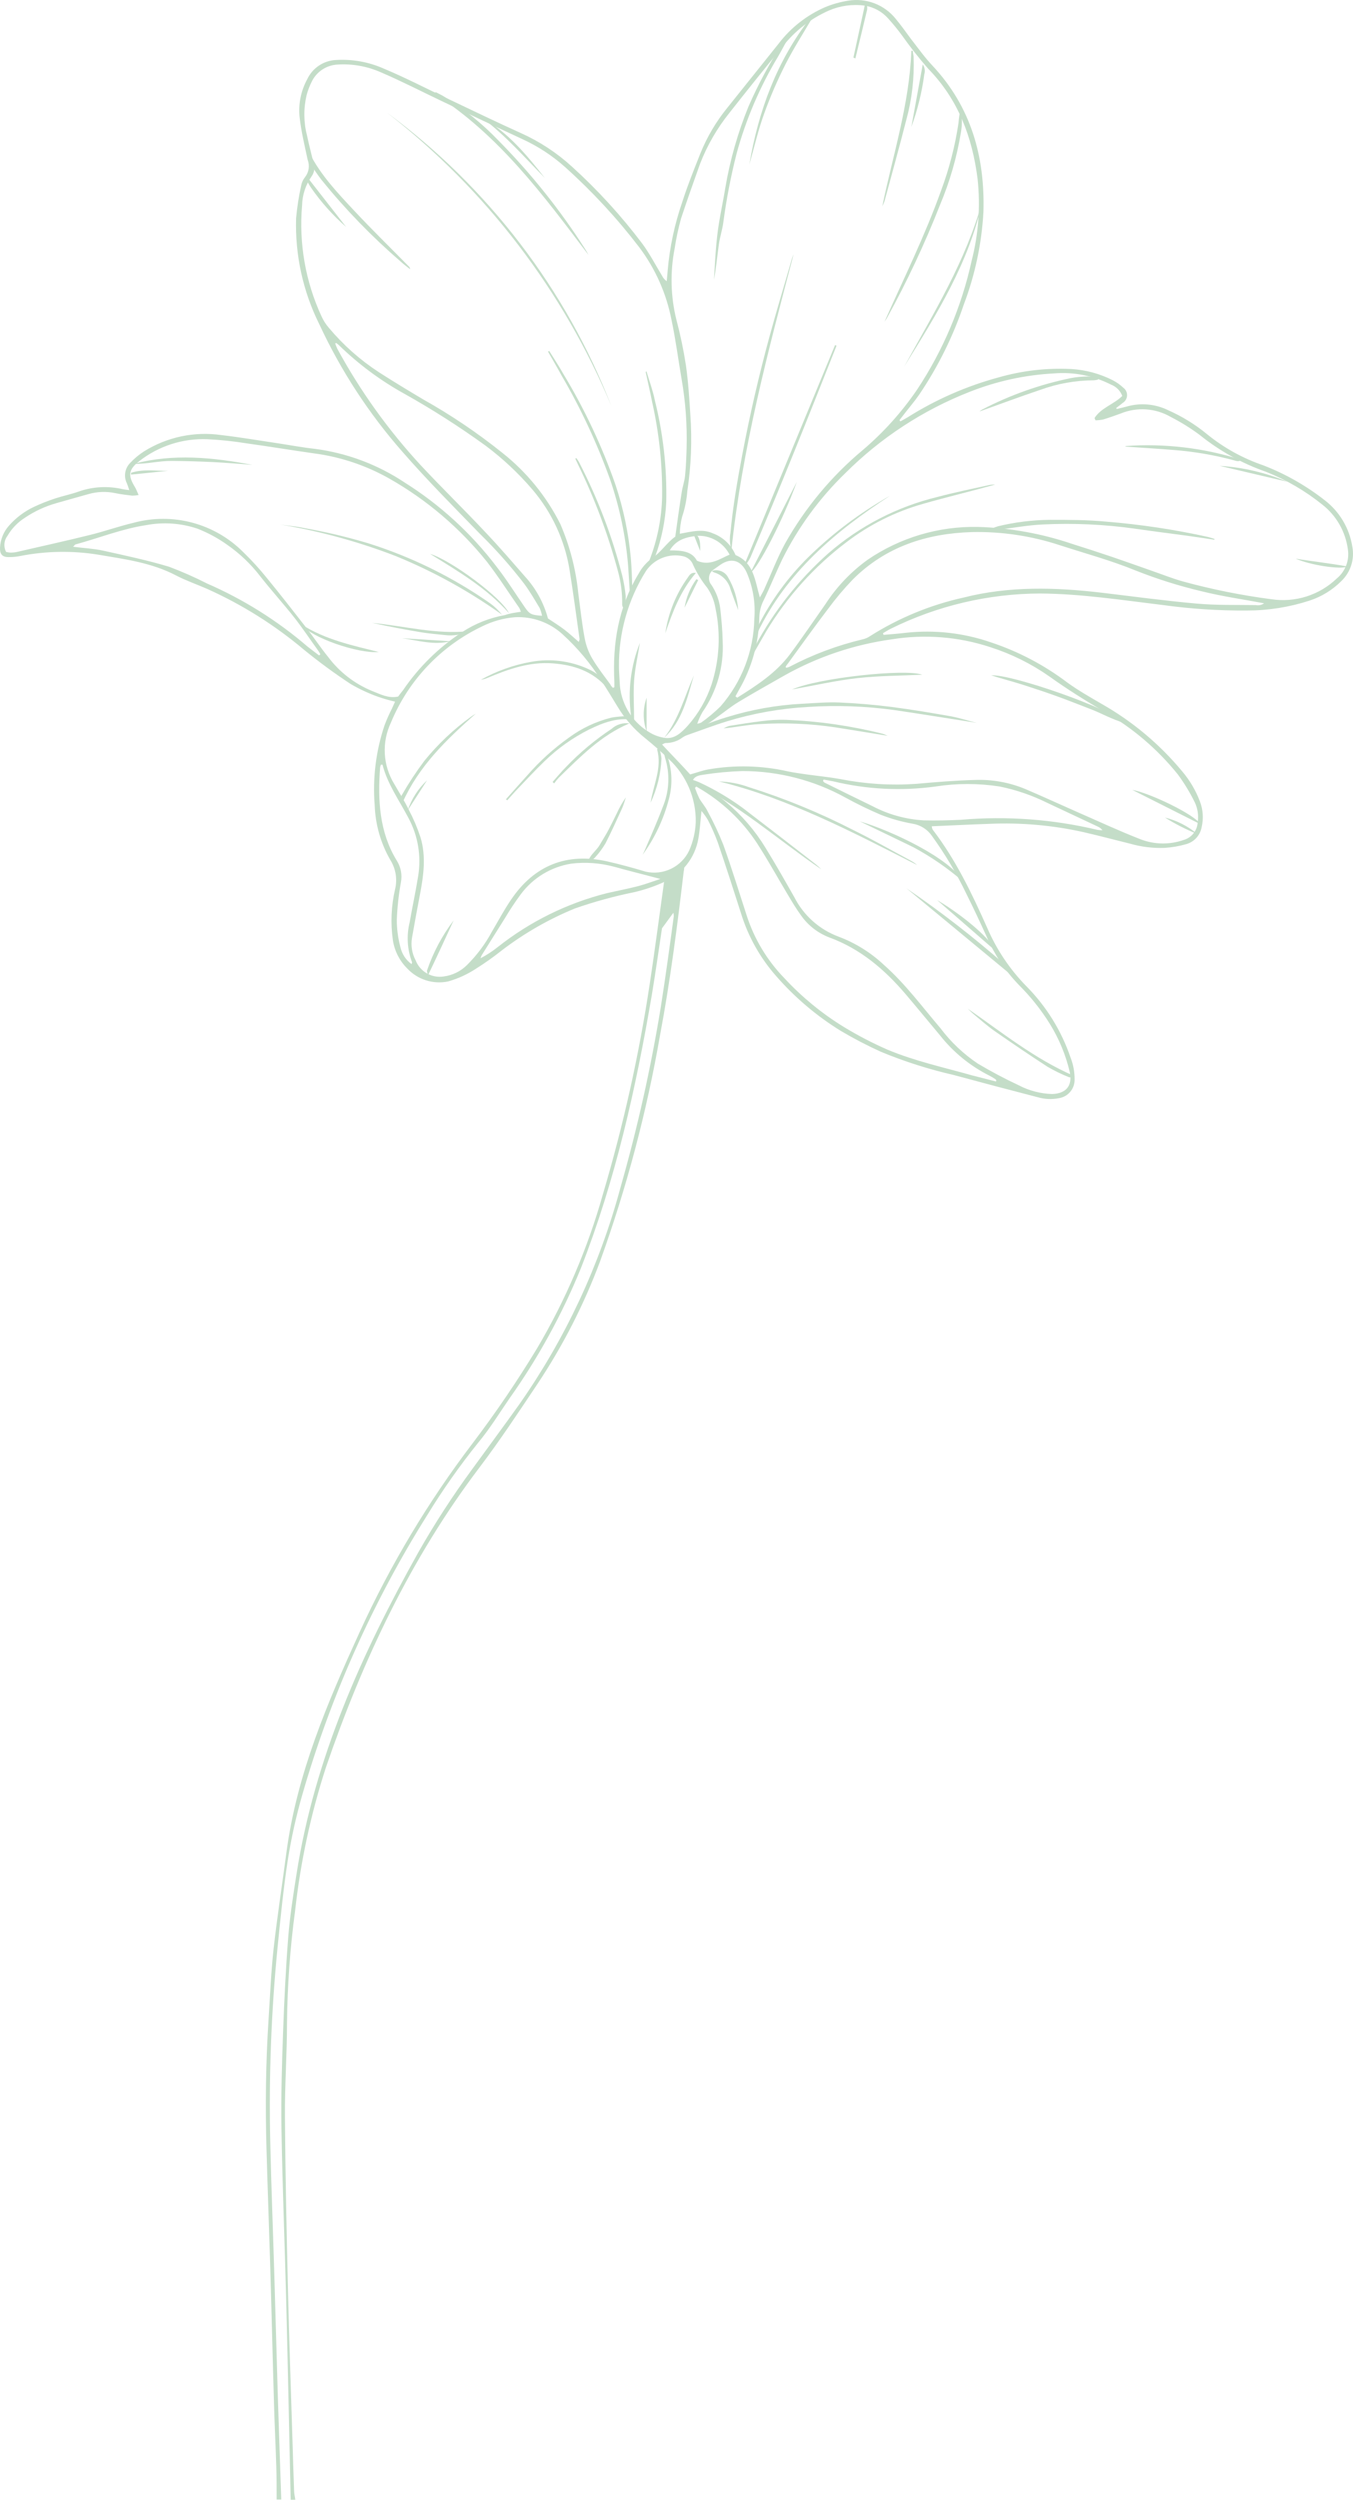 <?xml version="1.0" encoding="UTF-8"?> <svg xmlns="http://www.w3.org/2000/svg" width="452" height="835" viewBox="0 0 452 835" fill="none"> <path d="M326.301 241.414C316.615 239.929 307.596 238.422 298.535 237.109C289.071 235.826 279.502 235.487 269.971 236.097C260.801 236.599 251.724 238.203 242.937 240.876C238.18 242.34 233.552 244.126 228.838 245.762C228.3 245.956 227.762 246.106 226.879 246.365C227.034 245.884 227.315 245.454 227.694 245.121C228.073 244.787 228.535 244.563 229.032 244.471C233.595 242.749 238.137 240.919 242.807 239.52C250.928 237 259.329 235.497 267.819 235.043C272.124 234.827 276.235 234.44 280.411 234.612C286.251 234.871 292.063 235.366 297.846 236.097C304.54 236.958 311.213 238.099 317.885 239.262C320.511 239.778 323.137 240.618 326.301 241.414Z" fill="#C4DDC8"></path> <path d="M265.129 84.93C256.519 117.475 247.909 149.956 244.358 183.62C243.794 181.809 243.676 179.89 244.013 178.024C244.831 169.306 246.295 160.696 247.931 152.086C250.456 138.698 253.513 125.432 257.1 112.287C259.446 103.678 262.072 95.068 264.569 86.35C264.72 85.877 264.957 85.403 265.129 84.93Z" fill="#C4DDC8"></path> <path d="M204.3 135.77C188.191 97.083 162.314 63.24 129.201 37.554C163.035 62.515 189.08 96.577 204.3 135.77Z" fill="#C4DDC8"></path> <path d="M250.6 219.415C251.159 218.188 251.676 216.918 252.3 215.734C258.571 204.024 266.872 193.522 276.817 184.717C287.288 175.637 299.785 169.2 313.258 165.947C318.962 164.441 324.773 163.257 330.477 161.987C331.129 161.857 331.794 161.807 332.458 161.836C324.752 163.989 316.465 165.947 308.286 168.294C299.072 170.902 290.433 175.225 282.822 181.036C272.088 189.144 263 199.226 256.045 210.74L250.944 219.608L250.6 219.415Z" fill="#C4DDC8"></path> <path d="M262.869 13.553C261.879 15.34 260.953 17.148 259.92 18.913C253.852 28.989 249.202 39.854 246.101 51.2C244.158 58.834 242.663 66.574 241.624 74.382C241.301 76.793 240.505 79.139 240.16 81.571C239.601 85.51 239.256 89.492 238.524 93.453C238.718 90.203 238.869 86.996 239.127 83.745C239.385 80.495 239.665 77.761 240.139 74.812C240.784 70.787 241.645 66.827 242.291 62.823C243.866 53.506 246.457 44.39 250.019 35.638C253.278 28.156 257.152 20.956 261.599 14.113C261.831 13.776 262.083 13.453 262.352 13.145L262.869 13.553Z" fill="#C4DDC8"></path> <path d="M405.684 180.261C403.08 179.874 400.475 179.465 397.849 179.099C391.65 178.238 385.451 177.485 379.252 176.581C369.032 175.129 358.696 174.653 348.386 175.16C343.521 175.375 338.7 176.279 333.835 176.861L331.424 177.205L331.231 176.581C331.929 176.259 332.648 175.986 333.383 175.763C339.066 174.39 344.886 173.668 350.732 173.61C356.996 173.61 363.302 173.61 369.523 174.213C380.978 175.135 392.356 176.846 403.575 179.336C404.285 179.508 404.996 179.766 405.727 179.982L405.684 180.261Z" fill="#C4DDC8"></path> <path d="M295.5 107.422C301.957 92.914 309.017 78.665 314.377 63.684C317.102 56.374 319.057 48.799 320.21 41.083C320.334 39.491 320.564 37.909 320.899 36.348C321.44 38.964 321.476 41.66 321.006 44.29C319.639 52.587 317.298 60.693 314.032 68.441C308.956 81.38 303.046 93.977 296.339 106.152C296.059 106.669 295.758 107.013 295.5 107.422Z" fill="#C4DDC8"></path> <path d="M183.486 117.217C185.1 119.821 186.779 122.361 188.286 125.03C195.341 136.722 201.163 149.115 205.656 162.01C208.269 169.89 209.973 178.043 210.736 186.311C210.994 189.389 211.123 192.467 211.188 195.545C211.156 196.404 210.887 197.238 210.413 197.956C210.219 194.921 210.047 191.886 209.832 188.872C209.015 179.052 206.983 169.371 203.784 160.051C199.453 148.014 194.027 136.399 187.576 125.353C186.133 122.684 184.584 120.08 183.077 117.432L183.486 117.217Z" fill="#C4DDC8"></path> <path d="M196.594 85.145C181.527 65.213 166.718 45.109 145.129 31.333L145.538 30.773C146.334 31.182 147.152 31.548 147.927 32C154.691 36.109 160.892 41.08 166.374 46.788C177.394 57.908 187.193 70.175 195.604 83.379C195.948 83.918 196.25 84.499 196.594 85.145Z" fill="#C4DDC8"></path> <path d="M169.021 266.941C171.41 264.272 173.757 261.582 176.167 258.934C180.297 254.197 184.972 249.963 190.094 246.321C194.328 243.201 199.132 240.942 204.235 239.67C205.496 239.45 206.768 239.306 208.045 239.239C208.863 239.239 209.703 239.239 210.822 239.089C209.676 230.841 210.692 222.438 213.771 214.701C213.104 218.898 212.135 223.096 211.834 227.336C211.532 231.576 211.834 235.946 211.834 240.466C206.366 239.454 201.502 241.349 196.766 243.652C191.297 246.402 186.281 249.973 181.893 254.242C178.793 257.212 175.888 260.398 172.896 263.497C171.712 264.724 170.593 266.037 169.452 267.286L169.021 266.941Z" fill="#C4DDC8"></path> <path d="M215.988 124.061C216.935 127.311 218.14 130.518 218.786 133.79C221.55 144.864 222.824 156.258 222.574 167.669C222.287 173.848 221.053 179.946 218.915 185.75C218.528 186.805 218.248 188.075 216.763 188.613C216.738 188.171 216.782 187.728 216.892 187.3C219.584 180.435 221.041 173.148 221.197 165.775C221.308 155.141 220.181 144.529 217.839 134.156C217.193 130.819 216.397 127.504 215.687 124.19L215.988 124.061Z" fill="#C4DDC8"></path> <path d="M248.834 188.226L278.969 115.258L279.464 115.452C270.101 139.129 260.651 162.806 250.707 186.138C250.291 186.952 249.809 187.729 249.265 188.463L248.834 188.226Z" fill="#C4DDC8"></path> <path d="M93.492 175.161C96.247 175.57 99.045 175.785 101.778 176.388C109.047 177.683 116.234 179.401 123.303 181.532C137.71 186.099 151.339 192.827 163.726 201.486C165.217 202.573 166.556 203.855 167.708 205.296C156.702 197.433 144.819 190.874 132.3 185.751C119.762 180.897 106.757 177.348 93.492 175.161Z" fill="#C4DDC8"></path> <path d="M102.618 50.706C103.005 50.921 103.328 50.986 103.414 51.158C107.203 58.606 112.928 64.589 118.482 70.53C124.035 76.471 130.492 82.799 136.519 88.934C136.666 89.056 136.785 89.207 136.871 89.377C136.956 89.547 137.005 89.734 137.014 89.924C135.981 89.084 134.862 88.288 133.915 87.406C124.279 79.101 115.404 69.953 107.396 60.069C106.046 58.299 104.788 56.46 103.63 54.559C102.844 53.436 102.485 52.07 102.618 50.706Z" fill="#C4DDC8"></path> <path d="M240.182 260.979C243.599 261.081 246.978 261.727 250.191 262.895C262.22 266.685 273.907 271.488 285.125 277.252C291.583 280.416 297.868 284.011 304.218 287.412C304.994 287.815 305.718 288.314 306.37 288.897C284.802 277.876 263.385 266.662 240.182 260.979Z" fill="#C4DDC8"></path> <path d="M294.747 68.893C298.32 51.673 303.808 34.776 304.454 16.976H304.949C304.949 17.643 305.164 18.31 305.208 18.977C305.472 26.047 304.66 33.117 302.797 39.942C300.472 49.069 297.932 58.152 295.478 67.257C295.264 67.815 295.019 68.361 294.747 68.893Z" fill="#C4DDC8"></path> <path d="M297.308 165.582C279.012 177.464 262.697 191.218 252.989 211.451L252.472 211.214C252.722 210.423 253.016 209.647 253.355 208.89C257.652 200.449 263.277 192.753 270.015 186.095C277.45 178.829 285.715 172.464 294.639 167.132C295.5 166.594 296.34 166.099 297.308 165.582Z" fill="#C4DDC8"></path> <path d="M274.384 290.339C259.877 280.438 246.725 268.642 230.775 260.937L231.055 260.355C231.899 260.595 232.726 260.89 233.531 261.238C238.675 263.618 243.571 266.502 248.146 269.848C256.325 276.104 264.483 282.397 272.619 288.725C273.237 289.23 273.826 289.769 274.384 290.339Z" fill="#C4DDC8"></path> <path d="M296.533 245.739C290.442 244.749 284.716 243.802 278.969 242.898C270.548 241.665 262.021 241.312 253.527 241.843C249.631 242.037 245.757 242.898 241.753 243.264C242.332 242.913 242.954 242.638 243.604 242.446C247.242 241.865 250.858 241.262 254.517 240.832C257.156 240.474 259.819 240.33 262.481 240.401C273.456 240.831 284.356 242.404 295.005 245.094C295.527 245.278 296.037 245.494 296.533 245.739Z" fill="#C4DDC8"></path> <path d="M302.797 296.646C314.308 304.494 325.328 313.041 335.794 322.238C337.817 324.003 337.774 324.068 338.312 326.027L302.797 296.646Z" fill="#C4DDC8"></path> <path d="M375.679 241.456C371.374 240.229 368.016 238.228 364.4 236.85C360.784 235.473 356.888 233.901 353.121 232.545C349.354 231.189 345.674 229.962 341.907 228.757C338.14 227.551 334.395 226.604 331.145 225.55C337.645 225.055 370.965 236.549 375.679 241.456Z" fill="#C4DDC8"></path> <path d="M328.174 67.086C323.869 87.534 312.913 104.948 302.086 122.404C311.923 104.517 322.75 87.082 328.174 67.086Z" fill="#C4DDC8"></path> <path d="M250.32 55.01C253.376 37.037 259.489 20.355 270.789 5.869L271.285 6.106C268.271 11.25 265.042 16.265 262.352 21.582C259.676 26.865 257.325 32.306 255.313 37.876C253.29 43.408 251.955 49.241 250.32 55.01Z" fill="#C4DDC8"></path> <path d="M192.569 153.012C192.849 153.464 193.193 153.894 193.452 154.389C199.692 166.441 204.538 179.166 207.895 192.316C208.437 194.567 208.818 196.855 209.035 199.16C209.039 200.39 208.917 201.616 208.669 202.82H208.088C207.973 202.566 207.893 202.298 207.852 202.023C207.925 198.237 207.454 194.461 206.452 190.809C203.138 178.452 198.64 166.443 193.021 154.949C192.763 154.346 192.461 153.765 192.182 153.162L192.569 153.012Z" fill="#C4DDC8"></path> <path d="M366.832 126.773C366.382 126.896 365.92 126.975 365.455 127.01C359.346 127.029 353.287 128.107 347.546 130.196C340.723 132.477 333.964 135.017 327.227 137.428C327.494 137.177 327.79 136.961 328.11 136.782C337.418 131.948 347.348 128.421 357.62 126.3C359.564 125.929 361.538 125.742 363.518 125.74C364.648 125.786 365.773 125.938 366.875 126.192L366.832 126.773Z" fill="#C4DDC8"></path> <path d="M323.288 336.854C334.761 344.839 345.652 353.6 358.567 359.239V359.777C358.105 359.864 357.63 359.864 357.168 359.777C354.687 358.798 352.283 357.633 349.979 356.29C343.995 352.416 338.097 348.391 332.242 344.323C329.81 342.622 327.593 340.62 325.29 338.726C324.536 338.123 323.934 337.456 323.288 336.854Z" fill="#C4DDC8"></path> <path d="M203.59 230.414C203.276 230.171 202.981 229.905 202.707 229.617C197.95 224.15 191.687 222.083 184.691 221.545C176.878 220.943 169.818 223.483 162.822 226.41C162.14 226.722 161.414 226.925 160.67 227.013C165.895 224.099 171.569 222.076 177.459 221.029C183.842 219.883 190.422 220.693 196.336 223.353C199.113 224.552 201.51 226.488 203.267 228.95C203.491 229.351 203.685 229.768 203.848 230.198L203.59 230.414Z" fill="#C4DDC8"></path> <path d="M321.695 294.364C316.589 289.944 311.009 286.103 305.057 282.913C299.051 279.985 293.025 277.122 287.213 274.303C297.954 277.467 317.455 286.701 321.695 294.364Z" fill="#C4DDC8"></path> <path d="M158.947 238.335C149.197 246.945 139.898 255.856 134.409 268.19C133.828 266.554 133.677 266.468 134.409 265.241C136.637 261.38 139.095 257.656 141.771 254.091C146.278 248.539 151.496 243.603 157.29 239.411C157.828 239.024 158.388 238.679 158.947 238.335Z" fill="#C4DDC8"></path> <path d="M44.674 154.906C57.89 151.419 71.106 152.753 84.3 155.25C79.996 154.927 75.561 154.54 71.17 154.325C66.779 154.109 62.087 153.98 57.524 153.937C52.961 153.894 48.978 155.035 44.674 154.906Z" fill="#C4DDC8"></path> <path d="M375.98 148.965C389.07 148.026 402.22 149.589 414.725 153.571C413.864 154.325 413.003 153.937 412.206 153.722C405.59 151.954 398.824 150.801 391.995 150.278C386.786 149.848 381.577 149.546 376.368 149.18C376.207 149.15 376.048 149.107 375.894 149.051L375.98 148.965Z" fill="#C4DDC8"></path> <path d="M308.092 225.334C301.139 225.678 293.735 225.657 286.438 226.475C279.141 227.293 271.973 228.95 264.59 230.263C273.329 226.41 302.301 223.268 308.092 225.334Z" fill="#C4DDC8"></path> <path d="M222.23 250.647C224.49 255.786 224.916 261.546 223.436 266.962C221.69 273.63 218.72 279.914 214.675 285.495C214.955 284.892 215.256 284.29 215.515 283.687C217.667 278.715 219.819 273.807 221.757 268.62C223.616 263.668 223.775 258.239 222.209 253.187C221.95 252.304 221.843 251.4 221.671 250.518L222.23 250.647Z" fill="#C4DDC8"></path> <path d="M156.688 210.783C154.195 211.988 151.406 212.445 148.659 212.096C146.098 211.817 143.536 211.623 140.996 211.214C135.421 210.288 129.889 209.255 124.358 208.028C135.12 209.062 145.667 211.967 156.688 210.783Z" fill="#C4DDC8"></path> <path d="M210.241 241.606C200.77 245.588 193.839 252.777 186.714 259.687C186.137 260.301 185.605 260.955 185.122 261.646L184.605 261.15C186.112 259.472 187.532 257.707 189.125 256.114C193.704 251.33 198.801 247.071 204.322 243.414C205.115 242.697 206.057 242.164 207.08 241.851C208.103 241.539 209.182 241.455 210.241 241.606Z" fill="#C4DDC8"></path> <path d="M100.573 208.459C108.644 213.668 117.792 215.562 126.531 217.758C119.708 218.382 103.758 212.936 100.573 208.459Z" fill="#C4DDC8"></path> <path d="M266.205 160.911C261.663 173.546 253.29 189.711 250.685 191.282L266.205 160.911Z" fill="#C4DDC8"></path> <path d="M196.745 286.981C197.563 285.173 199.306 283.968 200.296 282.267C201.287 280.567 202.449 278.759 203.396 276.951C204.343 275.143 205.161 273.421 206.044 271.656C206.899 269.774 207.922 267.973 209.1 266.274C208.691 267.48 208.368 268.728 207.852 269.891C206.022 273.851 204.257 277.833 202.255 281.708C201.251 283.395 200.075 284.975 198.747 286.421C198.328 286.842 197.849 287.197 197.326 287.476L196.745 286.981Z" fill="#C4DDC8"></path> <path d="M400.992 275.25L378.262 263.799C383.901 264.767 399.098 272 400.992 275.25Z" fill="#C4DDC8"></path> <path d="M182.022 59.445C175.22 52.535 168.849 45.196 161.057 39.341C169.796 44.248 175.952 51.782 182.022 59.445Z" fill="#C4DDC8"></path> <path d="M313.042 300.585C322.513 306.203 331.468 314.167 332.264 317.288L313.042 300.585Z" fill="#C4DDC8"></path> <path d="M170.033 204.779C162.628 196.406 153.158 190.853 143.665 184.977C150.811 187.151 167.601 199.656 170.033 204.779Z" fill="#C4DDC8"></path> <path d="M232.476 191.347C227.288 197.352 224.706 204.391 222.252 211.494C223.237 204.785 225.813 198.408 229.764 192.897C230.302 192.144 230.797 191.067 232.476 191.347Z" fill="#C4DDC8"></path> <path d="M221.907 246.364C226.772 240.165 228.709 232.588 231.808 225.571C229.613 232.997 227.998 240.768 221.907 246.364Z" fill="#C4DDC8"></path> <path d="M115.64 75.803C111.204 71.934 107.264 67.531 103.909 62.694C103.327 61.849 102.829 60.947 102.424 60.004C102.424 59.788 102.424 59.423 102.553 59.035L115.64 75.803Z" fill="#C4DDC8"></path> <path d="M151.565 307.365C148.809 313.349 146.054 319.333 142.955 325.79C142.804 324.908 142.546 324.413 142.675 324.068C144.722 318.059 147.724 312.419 151.565 307.365Z" fill="#C4DDC8"></path> <path d="M304.454 42.418C305.702 35.53 306.972 28.664 308.264 21.496C308.597 21.977 308.817 22.527 308.907 23.105C308.996 23.683 308.953 24.274 308.78 24.832C307.984 30.834 306.533 36.731 304.454 42.418Z" fill="#C4DDC8"></path> <path d="M407.428 155.573C415.22 156.068 422.874 157.865 430.072 160.89L407.428 155.573Z" fill="#C4DDC8"></path> <path d="M285.103 19.215C286.395 13.253 287.686 7.312 288.999 1.35H289.537C289.689 1.932 289.748 2.535 289.71 3.136C288.418 8.603 287.084 14.071 285.749 19.538L285.103 19.215Z" fill="#C4DDC8"></path> <path d="M432.827 186.568C438.725 187.558 444.256 188.097 450.262 189.216C447.593 190.314 437.498 188.656 432.827 186.568Z" fill="#C4DDC8"></path> <path d="M220.271 250.002C220.631 251.084 220.869 252.203 220.982 253.338C220.752 258.452 219.516 263.469 217.344 268.104C218.248 262.142 221.261 256.459 219.496 250.174L220.271 250.002Z" fill="#C4DDC8"></path> <path d="M246.617 203.789C245.756 201.464 244.874 199.182 244.056 196.858C243.715 195.527 243.036 194.307 242.086 193.316C241.136 192.324 239.946 191.594 238.632 191.197C238.395 191.112 238.17 190.996 237.964 190.852C237.964 190.852 237.964 190.702 237.964 190.637C238.954 190.338 240.016 190.388 240.973 190.78C241.929 191.172 242.722 191.882 243.216 192.789C245.189 196.142 246.354 199.908 246.617 203.789Z" fill="#C4DDC8"></path> <path d="M134.345 213.151L150.488 214.163C145.043 215.541 139.726 213.926 134.345 213.151Z" fill="#C4DDC8"></path> <path d="M389.175 273.032C393.128 274.022 396.806 275.891 399.937 278.499C396.189 277.011 392.587 275.181 389.175 273.032Z" fill="#C4DDC8"></path> <path d="M216.01 244.276C214.728 240.633 214.728 236.662 216.01 233.019V244.276Z" fill="#C4DDC8"></path> <path d="M43.791 157.897C47.838 156.584 52.013 157.294 56.146 157.251L43.791 158.5V157.897Z" fill="#C4DDC8"></path> <path d="M136.218 270.622C137.502 266.793 139.721 263.346 142.675 260.592L136.218 270.622Z" fill="#C4DDC8"></path> <path d="M228.688 202.97C229.234 199.523 230.592 196.255 232.648 193.435L233.251 193.736L228.688 202.97Z" fill="#C4DDC8"></path> <path d="M233.918 184.029C233.165 182.091 232.347 180.068 231.615 178.174C233.358 178.518 234.09 180.219 233.918 184.029Z" fill="#C4DDC8"></path> <path d="M97.108 834.846C96.612 812.805 96.182 790.785 95.622 768.744C95.127 749.48 94.352 730.215 94.029 710.929C93.857 700.167 94.18 689.404 94.568 678.642C94.955 667.88 95.472 657.311 96.311 646.7C96.871 639.747 97.969 632.859 99.045 625.971C105.093 587.227 120.828 552.271 139.726 518.478C145.169 508.897 151.163 499.64 157.678 490.754C162.93 483.522 168.246 476.354 173.434 469.079C188.832 447.117 200.276 422.634 207.249 396.734C212.941 376.811 217.461 356.572 220.788 336.121C222.359 326.091 223.737 316.039 225.093 305.987C225.082 305.596 225.039 305.208 224.964 304.824L221.154 310.033C220.035 317.352 219.001 324.842 217.753 332.311C212.458 363.371 205.635 394.065 194.076 423.511C187.812 438.914 179.788 453.54 170.162 467.098C166.804 471.984 163.705 477.043 159.895 481.649C153.628 489.415 147.876 497.583 142.675 506.101C124.458 535.155 110.408 566.622 100.939 599.582C98.911 606.654 97.315 613.842 96.16 621.107C94.675 630.707 93.728 640.479 92.76 650.036C90.612 671.713 89.785 693.5 90.284 715.277C90.607 729.828 91.188 744.357 91.619 758.886C92.028 772.575 92.394 786.265 92.803 799.933C93.168 811.556 93.578 823.158 93.965 834.782H92.415C92.415 831.165 92.415 827.549 92.308 824.019C92.092 816.873 91.726 809.748 91.533 802.602C91.081 787.535 90.736 772.317 90.284 757.185C89.897 744.098 89.402 731.033 89.036 717.946C88.605 703.395 88.778 688.866 89.725 674.337C90.241 666.438 90.543 658.517 91.425 650.66C92.63 639.898 94.309 629.136 95.73 618.373C99.217 592.436 109.355 568.716 120.096 545.19C130.323 522.771 143.014 501.56 157.936 481.95C165.657 471.763 172.842 461.18 179.461 450.245C188.969 434.124 196.349 416.839 201.416 398.822C208.225 375.884 213.439 352.503 217.021 328.846C218.722 317.696 220.164 306.525 221.735 295.354C221.735 294.945 221.907 294.514 221.993 294.062L228.58 289.068C228.58 289.693 228.58 290.381 228.408 291.049C226.255 309.345 223.909 327.64 220.508 345.7C216.043 371.403 209.345 396.668 200.49 421.208C195.104 435.662 188.062 449.443 179.504 462.277C173.283 471.575 167.106 480.939 160.368 489.85C137.208 520.35 121.151 554.424 108.817 590.456C103.812 605.949 100.386 621.908 98.593 638.09C96.914 650.542 96.008 663.086 95.881 675.65C95.881 686.047 95.106 696.464 95.192 706.861C95.321 726.233 95.751 745.433 96.204 764.697C96.591 781.487 97.194 798.254 97.71 815.022C97.882 820.618 98.033 826.215 98.248 831.79C98.248 832.823 98.528 833.813 98.657 834.846H97.108Z" fill="#C4DDC8"></path> <path d="M373.074 136.589C374.215 136.309 375.356 136.072 376.497 135.749C381.095 134.457 386.009 134.91 390.294 137.019C394.94 139.077 399.284 141.756 403.209 144.983C408.824 149.556 415.209 153.091 422.064 155.423C429.465 158.287 436.399 162.233 442.642 167.132C447.535 170.92 450.799 176.432 451.768 182.544C452.173 184.626 452.046 186.777 451.399 188.798C450.752 190.818 449.605 192.643 448.066 194.103C445.117 197.046 441.52 199.258 437.562 200.56C430.76 202.784 423.646 203.91 416.49 203.896C407.13 203.962 397.779 203.351 388.508 202.067C374.861 200.431 361.257 198.3 347.439 198.214C330.133 198.278 313.073 202.306 297.566 209.988C296.684 210.418 295.844 210.978 294.983 211.473L295.177 212.033C297.695 211.796 300.235 211.645 302.753 211.322C312.28 210.295 321.915 211.383 330.972 214.508C340.199 217.563 348.86 222.115 356.608 227.982C360.203 230.587 364.12 232.804 367.995 235.064C378.283 240.888 387.422 248.54 394.965 257.643C397.475 260.607 399.463 263.978 400.841 267.609C401.899 270.354 402.109 273.353 401.444 276.219C401.212 277.546 400.614 278.782 399.716 279.786C398.818 280.791 397.657 281.523 396.364 281.901C393.978 282.592 391.524 283.018 389.046 283.171C385.165 283.31 381.286 282.838 377.551 281.772C372.364 280.481 367.198 279.125 362.011 277.919C351.668 275.609 341.065 274.675 330.477 275.143C324.127 275.358 317.778 275.681 311.277 275.961C311.31 276.333 311.404 276.696 311.557 277.037C319.327 287.153 324.773 298.562 329.918 310.142C333.022 317.266 337.398 323.765 342.832 329.32C349.534 336.065 354.607 344.252 357.663 353.256C358.568 355.581 359.021 358.057 358.997 360.552C359.019 362.029 358.512 363.465 357.569 364.601C356.626 365.738 355.308 366.5 353.853 366.751C351.475 367.235 349.014 367.131 346.685 366.45C337.3 364.025 327.916 361.543 318.531 359.003C310.235 357.105 302.113 354.513 294.251 351.254C289.705 349.187 285.272 346.881 280.971 344.344C272.851 339.349 265.536 333.151 259.274 325.962C253.904 319.869 249.897 312.699 247.521 304.933C245.003 297.076 242.485 289.22 239.816 281.428C238.871 278.842 237.764 276.319 236.501 273.873C235.861 272.808 235.141 271.794 234.348 270.838C234.004 274.023 233.832 277.123 233.294 280.136C232.737 283.289 231.407 286.254 229.424 288.767C227.44 291.28 224.865 293.262 221.929 294.536C218.647 296.037 215.222 297.198 211.704 298.002C205.04 299.36 198.475 301.165 192.052 303.405C183.362 306.967 175.177 311.656 167.708 317.353C164.954 319.548 162.079 321.589 159.098 323.465C156.215 325.37 153.058 326.822 149.735 327.77C147.279 328.289 144.731 328.165 142.336 327.411C139.942 326.657 137.783 325.298 136.067 323.465C133.472 320.9 131.78 317.561 131.245 313.952C130.443 308.308 130.691 302.565 131.977 297.012C132.386 295.345 132.454 293.612 132.176 291.918C131.899 290.224 131.282 288.603 130.363 287.154C127.18 281.603 125.399 275.36 125.176 268.965C124.453 259.939 125.566 250.859 128.447 242.275C129.168 240.347 130.002 238.464 130.944 236.635C131.267 235.946 131.568 235.258 131.977 234.332C130.113 233.908 128.274 233.384 126.467 232.761C123.238 231.623 120.125 230.182 117.168 228.456C111.774 224.909 106.565 221.087 101.563 217.005C91.796 208.772 80.929 201.94 69.276 196.707C65.811 195.179 62.216 193.952 58.858 192.208C50.679 187.904 41.639 186.741 32.856 185.256C24.247 183.863 15.459 184.002 6.898 185.665C5.553 185.944 4.181 186.074 2.808 186.052C0.656 186.052 -0.098 184.955 0.01 182.845C0.146 180.143 1.201 177.568 3.002 175.548C5.348 172.894 8.212 170.748 11.418 169.242C13.681 168.19 16.002 167.27 18.37 166.487C20.975 165.626 23.709 165.087 26.291 164.162C31.031 162.5 36.148 162.231 41.036 163.387C41.617 163.516 42.198 163.559 43.188 163.688C42.865 162.741 42.672 162.074 42.392 161.428C41.846 160.338 41.65 159.105 41.831 157.9C42.012 156.694 42.562 155.573 43.404 154.691C44.809 153.176 46.4 151.846 48.139 150.731C55.84 145.934 64.989 144.013 73.969 145.306C80.124 146.017 86.237 147.071 92.35 147.975C96.655 148.621 100.96 149.439 105.265 149.913C115.967 151.319 126.202 155.163 135.184 161.148C147.022 168.589 157.42 178.105 165.879 189.238C169.236 193.543 172.185 198.257 175.306 202.777C176.964 205.166 177.459 205.382 181.075 205.661C180.916 204.764 180.648 203.89 180.279 203.057C178.643 200.323 177.028 197.568 175.156 195.007C170.598 189.075 165.628 183.472 160.282 178.239C151.522 169.22 142.654 160.309 134.453 150.903C123.222 138.122 113.878 123.799 106.707 108.37C101.222 97.37 98.545 85.184 98.915 72.898C99.249 69.22 99.817 65.568 100.616 61.963C100.801 60.946 101.238 59.992 101.886 59.186C102.526 58.383 102.946 57.426 103.105 56.411C103.263 55.396 103.155 54.357 102.79 53.396C101.778 48.682 100.637 43.968 100.099 39.212C99.626 34.814 100.505 30.376 102.618 26.491C103.483 24.633 104.842 23.048 106.546 21.909C108.25 20.77 110.235 20.121 112.282 20.033C117.73 19.707 123.176 20.689 128.167 22.896C135.529 25.974 142.632 29.676 149.864 33.099C157.85 36.887 165.836 40.761 173.907 44.399C180.216 47.217 186.031 51.033 191.127 55.7C199.717 63.494 207.557 72.077 214.546 81.335C217.043 84.715 218.98 88.481 221.175 92.097C221.531 92.827 222.064 93.456 222.725 93.927C222.854 92.679 222.983 91.43 223.069 90.182C223.748 82.457 225.375 74.844 227.912 67.516C229.677 61.963 231.873 56.539 234.025 51.115C236.234 45.679 239.237 40.602 242.937 36.047C248.677 28.873 254.416 21.698 260.156 14.523C264.21 9.22 269.552 5.041 275.676 2.383C278.137 1.368 280.709 0.645 283.338 0.231C286.29 -0.263 289.32 0.039 292.116 1.106C294.912 2.173 297.373 3.966 299.245 6.3C301.032 8.453 302.56 10.605 304.239 12.887C306.628 15.944 308.866 19.129 311.514 21.927C324.429 35.703 329.078 52.406 328.54 70.788C327.952 81.374 325.737 91.807 321.975 101.719C318.393 112.359 313.39 122.467 307.101 131.767C305.487 134.114 303.614 136.266 301.893 138.505L300.493 140.313L300.795 140.743C301.634 140.27 302.474 139.818 303.292 139.323C312.678 133.415 322.893 128.939 333.598 126.042C341.483 123.781 349.686 122.836 357.878 123.244C362.707 123.527 367.426 124.802 371.74 126.989C373.034 127.661 374.229 128.509 375.291 129.507C375.695 129.807 376.019 130.202 376.234 130.658C376.448 131.113 376.547 131.614 376.522 132.116C376.496 132.619 376.347 133.107 376.087 133.538C375.828 133.969 375.465 134.33 375.033 134.587C374.344 135.19 373.591 135.706 372.881 136.266L373.074 136.589ZM204.752 229.726L205.247 229.511C205.247 228.908 205.247 228.327 205.247 227.746C204.58 214.831 206.603 202.691 213.362 191.563C214.411 189.601 215.881 187.895 217.667 186.569C220.874 184.417 222.747 181.231 225.588 179.229C226.298 174.085 226.965 169.242 227.74 164.399C228.02 162.548 228.666 160.761 228.86 158.91C229.161 155.832 229.29 152.732 229.376 149.654C229.582 141.919 229.019 134.183 227.697 126.558C226.578 120.101 225.738 113.45 224.361 106.993C222.675 98.164 218.994 89.837 213.599 82.648C206.163 72.922 197.832 63.914 188.716 55.742C184.535 52.016 179.828 48.927 174.747 46.573C165.857 42.462 157.01 38.243 148.164 34.046C141.168 30.731 134.28 27.158 127.177 24.123C122.665 22.133 117.742 21.255 112.82 21.561C111.019 21.639 109.27 22.197 107.757 23.177C106.243 24.157 105.019 25.524 104.211 27.136C103.467 28.593 102.876 30.122 102.446 31.7C101.361 36.235 101.42 40.968 102.618 45.475C103.242 48.51 104.06 51.502 104.77 54.537C105.015 55.276 105.078 56.062 104.954 56.83C104.831 57.598 104.524 58.325 104.06 58.95C102.081 61.79 100.987 65.153 100.917 68.614C99.822 81.285 102.047 94.023 107.375 105.572C108.004 106.985 108.838 108.298 109.85 109.468C114.663 115.223 120.307 120.229 126.596 124.32C131.439 127.441 136.368 130.411 141.319 133.36C150.637 138.58 159.507 144.563 167.837 151.247C175.957 157.671 182.57 165.797 187.209 175.053C190.385 182.412 192.403 190.217 193.193 198.192C193.882 203.229 194.399 208.287 195.346 213.26C195.794 215.619 196.645 217.884 197.864 219.954C199.651 222.989 201.846 225.765 203.891 228.564C204.063 229.037 204.429 229.36 204.752 229.726ZM227.116 178.261C231.077 177.529 234.628 176.539 238.115 178.11C239.818 178.732 241.374 179.699 242.685 180.951C243.997 182.203 245.035 183.713 245.735 185.385C251.826 187.904 252.192 193.844 253.85 199.548C254.495 198.343 254.926 197.633 255.27 196.879C257.573 191.799 259.575 186.526 262.201 181.64C268.914 169.665 277.763 159.021 288.31 150.235C295.199 144.369 301.273 137.608 306.37 130.131C315.05 117.029 321.231 102.434 324.601 87.082C326.901 78.149 327.572 68.874 326.581 59.703C324.795 45.755 320.124 33.228 310.05 22.918C306.942 19.353 304.018 15.631 301.29 11.768C299.863 9.834 298.34 7.973 296.727 6.193C294.701 3.894 291.938 2.372 288.913 1.888C284.796 1.321 280.602 1.902 276.795 3.567C270.783 6.24 265.52 10.35 261.469 15.534C255.471 22.853 249.545 30.236 243.69 37.683C239.554 42.834 236.236 48.591 233.853 54.752C231.701 60.779 229.548 66.828 227.525 72.962C226.602 76.28 225.883 79.651 225.373 83.057C223.837 90.897 224.035 98.979 225.954 106.734C227.301 111.795 228.372 116.926 229.161 122.103C229.936 127.549 230.28 133.059 230.625 138.548C231.232 147.047 230.892 155.587 229.613 164.011C229.39 166.942 228.805 169.834 227.869 172.621C227.39 174.463 227.137 176.357 227.116 178.261ZM245.692 232.546L246.273 233.019C252.73 228.972 259.188 224.797 263.859 218.576C267.97 213.066 271.823 207.34 275.783 201.722C279.531 195.94 284.327 190.91 289.925 186.892C300.755 179.521 313.613 175.706 326.71 175.979C337.394 176.286 347.971 178.187 358.093 181.618C362.671 183.053 367.248 184.546 371.826 186.095C376.131 187.559 380.436 189.109 384.741 190.616C388.228 191.821 391.65 193.199 395.18 194.189C404.89 196.845 414.772 198.83 424.755 200.13C428.686 200.721 432.7 200.401 436.488 199.196C440.276 197.991 443.736 195.931 446.602 193.177C448.008 192.015 449.086 190.506 449.732 188.8C450.377 187.094 450.567 185.25 450.283 183.448C449.498 177.565 446.448 172.22 441.781 168.553C436.081 163.954 429.716 160.245 422.904 157.554C414.852 154.741 407.345 150.561 400.712 145.199C397.675 142.949 394.457 140.955 391.09 139.236C388.582 137.784 385.774 136.926 382.882 136.728C379.99 136.53 377.092 136.998 374.409 138.096C372.472 138.806 370.534 139.495 368.554 140.097C367.711 140.267 366.853 140.361 365.993 140.377L365.648 139.624C367.801 136.201 372.106 135.039 374.925 132.241C374.606 131.385 374.109 130.607 373.468 129.958C372.826 129.309 372.053 128.803 371.202 128.474C365.339 125.479 358.758 124.175 352.196 124.707C342.464 125.211 332.881 127.305 323.826 130.906C308.308 137.001 294.211 146.226 282.413 158.006C273.794 166.344 266.66 176.091 261.319 186.827C259.166 191.304 257.315 195.954 255.141 200.431C254.23 202.175 253.729 204.104 253.677 206.07C253.522 214.625 251.181 222.998 246.876 230.393L245.692 232.546ZM232.433 274.562C232.5 270.605 231.727 266.679 230.165 263.042C228.603 259.406 226.287 256.143 223.371 253.467C220.852 251.014 218.183 248.689 215.45 246.472C211.816 243.557 208.726 240.023 206.323 236.033C204.58 233.148 202.836 230.285 200.964 227.423C197.345 221.652 192.957 216.402 187.92 211.817C185.781 209.87 183.279 208.366 180.556 207.39C177.833 206.415 174.945 205.988 172.056 206.135C168.267 206.438 164.571 207.461 161.165 209.148C147.332 215.705 136.436 227.176 130.6 241.328C129.062 244.569 128.359 248.144 128.554 251.726C128.75 255.309 129.838 258.786 131.719 261.841C133.333 264.682 135.12 267.437 136.562 270.45C138.128 273.404 139.439 276.486 140.48 279.663C142.395 286.013 141.513 292.427 140.286 298.798C139.36 303.598 138.478 308.42 137.638 313.22C137.204 315.798 137.636 318.446 138.865 320.753C139.582 322.58 140.9 324.107 142.603 325.082C144.306 326.056 146.291 326.42 148.228 326.113C151.159 325.741 153.884 324.409 155.977 322.325C159.303 319.038 162.118 315.273 164.329 311.153C166.481 307.516 168.44 303.792 170.786 300.391C178.513 288.983 189.362 284.678 202.793 287.67C207.098 288.639 211.403 289.823 215.708 291.114C218.572 291.764 221.571 291.419 224.213 290.136C226.854 288.852 228.979 286.707 230.237 284.054C231.554 281.054 232.299 277.835 232.433 274.562ZM230.517 258.655C232.669 258.074 234.542 257.342 236.565 256.976C245.403 255.424 254.461 255.644 263.213 257.622C265.236 258.052 267.281 258.31 269.304 258.612C273.136 259.15 276.989 259.516 280.798 260.205C289.164 261.856 297.713 262.385 306.219 261.776C312.676 261.195 319.134 260.657 325.591 260.485C331.375 260.253 337.14 261.281 342.488 263.498C348.17 265.909 353.788 268.513 359.471 271.01C366.617 274.131 373.763 277.467 380.995 280.287C385.628 282.086 390.75 282.17 395.438 280.524C396.729 280.155 397.872 279.392 398.709 278.343C399.547 277.294 400.036 276.01 400.109 274.669C400.477 272.352 400.124 269.977 399.098 267.867C397.498 264.631 395.619 261.541 393.48 258.633C386.66 250.161 378.307 243.049 368.856 237.668C362.635 233.988 356.5 230.178 350.624 225.959C344.553 221.694 337.869 218.377 330.8 216.122C320.21 212.64 308.939 211.747 297.932 213.518C285.263 215.27 273.039 219.396 261.9 225.679C256.82 228.585 251.697 231.426 246.682 234.461C244.207 235.968 241.925 237.841 239.557 239.52C238.055 240.659 236.496 241.723 234.886 242.705C232.734 243.975 230.259 244.858 228.106 246.235C226.462 247.488 224.448 248.162 222.381 248.151C222.036 248.151 221.67 248.431 221.175 248.646C224.339 252.047 227.46 255.189 230.517 258.59V258.655ZM173.993 204.327C173.871 203.878 173.697 203.445 173.477 203.035C169.882 197.891 166.503 192.574 162.714 187.667C153.705 176.414 142.639 166.976 130.105 159.857C122.285 155.428 113.682 152.555 104.77 151.398C97.28 150.343 89.832 149.095 82.32 148.061C77.995 147.356 73.632 146.896 69.255 146.684C61.041 146.356 52.977 148.958 46.503 154.024C42.93 156.8 42.693 158.802 45.061 162.634C45.513 163.365 45.793 164.226 46.309 165.324C45.6 165.463 44.88 165.535 44.157 165.539C42.284 165.303 40.39 165.087 38.539 164.7C35.582 164.068 32.514 164.171 29.606 165.001C26.055 166.013 22.482 166.982 18.844 168.036C15.107 169.092 11.562 170.734 8.34 172.901C5.929 174.425 3.921 176.507 2.485 178.971C1.909 179.729 1.56 180.636 1.48 181.585C1.4 182.534 1.592 183.486 2.033 184.33C2.464 184.441 2.903 184.513 3.346 184.546C4.031 184.571 4.717 184.521 5.391 184.395C13.614 182.501 21.836 180.693 30.015 178.669C34.944 177.464 39.744 175.742 44.695 174.58C51.12 172.849 57.888 172.848 64.314 174.575C70.74 176.303 76.596 179.698 81.287 184.417C84.08 187.122 86.704 189.998 89.143 193.026C93.663 198.537 98.055 204.176 102.446 209.816C104.878 212.937 107.073 216.273 109.549 219.308C113.329 224.387 118.418 228.345 124.272 230.759C127.027 231.814 129.739 233.342 133.01 232.632C133.549 231.9 134.13 231.146 134.668 230.479C139.902 222.788 146.602 216.204 154.384 211.107C158.714 208.263 163.577 206.33 168.677 205.425C170.463 204.8 172.078 204.607 173.993 204.327ZM231.399 260.743C231.636 260.98 231.765 261.238 231.981 261.324C235.781 262.922 239.31 265.1 242.442 267.781C247.704 272.124 252.201 277.319 255.744 283.15C259.08 288.553 262.201 294.063 265.365 299.638C268.475 305.764 273.789 310.486 280.239 312.854C285.83 314.97 290.95 318.166 295.306 322.26C302.431 328.567 308.049 336.208 314.183 343.397C317.657 348.018 321.885 352.02 326.689 355.236C331.123 357.862 335.686 360.294 340.357 362.468C343.797 364.271 347.603 365.264 351.485 365.374C356.113 365.245 358.33 362.619 357.404 358.142C356.076 352.436 353.83 346.984 350.753 341.998C347.796 337.237 344.292 332.838 340.314 328.89C335.784 324.176 332.139 318.686 329.552 312.682C327.399 307.946 325.247 303.34 322.922 298.691C319.655 291.856 315.78 285.329 311.342 279.189C310.601 278.104 309.646 277.181 308.536 276.477C307.425 275.774 306.183 275.305 304.884 275.1C301.242 274.459 297.673 273.457 294.23 272.108C290.196 270.393 286.252 268.474 282.413 266.361C271.864 260.552 260.016 257.509 247.973 257.514C243.648 257.655 239.335 258.058 235.059 258.719C233.724 258.935 232.088 259.085 231.399 260.743ZM262.416 222.773C262.61 222.924 262.696 223.01 262.739 223.01C263.071 222.942 263.396 222.841 263.708 222.709C271.488 218.613 279.754 215.518 288.31 213.496C289.142 213.296 289.929 212.945 290.635 212.463C300.258 206.367 310.871 201.997 321.996 199.548C337.064 195.717 352.518 196.126 367.908 197.934C378.499 199.182 389.067 200.646 399.679 201.572C406.265 202.174 412.916 201.981 419.524 202.088C420.004 202.184 420.498 202.18 420.976 202.077C421.453 201.973 421.905 201.772 422.301 201.486C415.198 200.151 408.203 199.161 401.379 197.46C393.866 195.682 386.492 193.359 379.317 190.508C371.159 187.172 362.57 184.847 354.133 182.113C344.633 178.977 334.667 177.485 324.666 177.701C309.598 178.153 295.887 182.565 284.931 193.5C281.956 196.593 279.187 199.879 276.644 203.337C271.995 209.428 267.561 215.67 263.041 221.848C262.804 222.085 262.61 222.451 262.416 222.773ZM332.737 361.198L332.845 360.768C332.753 360.626 332.636 360.502 332.501 360.402C331.856 359.969 331.188 359.574 330.499 359.218C324.094 355.998 318.473 351.413 314.032 345.786C310.179 341.18 306.37 336.531 302.474 331.946C295.457 323.724 287.406 316.879 277.075 313.091C273.253 311.639 269.954 309.075 267.604 305.729C265.946 303.448 264.483 300.994 263.041 298.562C259.941 293.396 257.035 288.122 253.807 283.042C249.009 275.238 242.438 268.674 234.628 263.885L232.605 262.68L232.174 263.132C232.588 264.328 233.07 265.499 233.616 266.641C234.456 268.104 235.64 269.396 236.393 270.945C238.369 274.566 240.123 278.304 241.645 282.138C244.443 289.909 246.854 297.787 249.416 305.643C251.944 313.542 256.269 320.748 262.05 326.694C267.898 333.008 274.582 338.49 281.918 342.988C286.601 345.835 291.469 348.367 296.49 350.565C305.638 354.396 315.345 356.484 324.838 359.175C327.464 359.864 330.111 360.509 332.737 361.198ZM112.282 114.526L111.981 114.741C112.193 115.349 112.438 115.946 112.713 116.528C120.327 130.538 129.646 143.552 140.458 155.272C147.669 163.021 155.245 170.339 162.499 178.11C166.933 182.781 171.109 187.645 175.414 192.574C179.042 196.552 181.663 201.343 183.055 206.544C184.992 207.835 186.822 208.976 188.522 210.268C190.223 211.559 191.665 212.937 193.344 214.379C193.538 213.798 193.645 213.625 193.624 213.475C192.526 205.64 191.471 197.783 190.223 189.991C188.578 180.253 184.34 171.137 177.954 163.602C173.256 158.092 167.957 153.125 162.155 148.793C153.51 142.54 144.513 136.791 135.206 131.574C127.185 127.149 119.794 121.669 113.229 115.28C112.933 115.005 112.617 114.753 112.282 114.526ZM206.775 222.709C206.775 224.129 206.948 225.938 207.012 227.746C207.116 231.111 208.056 234.398 209.747 237.311C211.438 240.223 213.827 242.668 216.698 244.427C218.207 245.389 219.888 246.047 221.649 246.364C225.308 247.118 227.676 244.599 229.785 242.339C233.318 238.338 236.012 233.668 237.706 228.607C240.36 220.379 240.812 211.6 239.019 203.143C238.616 200.686 237.675 198.349 236.264 196.298C234.393 193.968 232.817 191.416 231.572 188.7C231.307 187.97 230.863 187.32 230.279 186.808C229.696 186.296 228.993 185.94 228.235 185.773C225.912 185.249 223.484 185.437 221.269 186.312C219.054 187.188 217.154 188.71 215.816 190.68C209.794 200.269 206.656 211.387 206.775 222.709ZM106.6 218.899L107.03 218.512C106.837 218.167 106.643 217.801 106.406 217.457C103.694 213.69 101.111 209.816 98.248 206.156C94.567 201.507 90.564 197.095 86.905 192.424C83.821 188.414 80.14 184.9 75.992 182.006C72.906 179.794 69.559 177.972 66.026 176.582C60.534 174.723 54.658 174.301 48.957 175.355C40.821 176.582 33.158 179.66 25.28 181.812C25.043 181.812 24.849 182.2 24.419 182.608C28.014 183.06 31.285 183.211 34.449 183.9C41.832 185.536 49.258 187.107 56.49 189.281C60.817 190.91 65.049 192.778 69.168 194.877C81.345 200.175 92.656 207.272 102.725 215.929C103.995 216.94 105.308 217.887 106.6 218.899ZM275.137 260.355L274.944 260.829C275.074 261.037 275.242 261.22 275.439 261.367C280.755 263.993 286.072 266.619 291.41 269.202C296.74 272.013 302.613 273.643 308.63 273.98C312.762 274.088 316.895 273.98 321.006 273.787C336.285 272.465 351.676 273.599 366.595 277.145C367.165 277.237 367.741 277.288 368.317 277.295C367.92 276.778 367.403 276.364 366.811 276.09L349.806 268.104C344.795 265.624 339.485 263.801 334.007 262.68C326.875 261.567 319.614 261.567 312.483 262.68C301.117 264.231 289.561 263.647 278.409 260.958C277.29 260.721 276.214 260.571 275.137 260.355ZM220.637 293.546L208.088 290.275C207.098 289.995 206.108 289.693 205.118 289.457C200.449 288.198 195.582 287.854 190.783 288.445C184.07 289.528 178.046 293.189 173.993 298.648C172.102 301.204 170.342 303.855 168.72 306.59C166.094 310.744 163.511 314.899 160.906 319.053C160.751 319.372 160.622 319.703 160.519 320.043C162.534 318.994 164.444 317.754 166.223 316.341C176.999 307.791 189.474 301.635 202.815 298.282C206.259 297.485 209.746 296.84 213.147 295.957C215.428 295.354 217.753 294.493 220.637 293.546ZM232.928 241.715C233.381 241.644 233.822 241.514 234.241 241.328C236.535 239.703 238.694 237.897 240.698 235.925C247.777 227.825 251.777 217.492 251.998 206.738C252.439 201.402 251.552 196.041 249.416 191.132C247.543 187.107 244.271 186.117 240.634 188.635C239.923 189.13 239.234 189.625 238.481 190.164C238.062 190.425 237.704 190.772 237.431 191.183C237.157 191.594 236.975 192.059 236.895 192.546C236.816 193.033 236.841 193.531 236.97 194.007C237.099 194.484 237.328 194.927 237.642 195.308C239.236 197.665 240.253 200.363 240.612 203.186C241.021 206.867 241.365 210.547 241.43 214.228C241.855 222.614 239.486 230.903 234.693 237.798C233.98 239.044 233.389 240.356 232.928 241.715ZM127.78 255.383H127.263C127.131 255.686 127.037 256.004 126.984 256.33C126.187 267.093 126.661 277.855 132.602 287.498C133.932 289.634 134.408 292.194 133.936 294.666C133.188 298.804 132.728 302.99 132.558 307.193C132.563 310.274 132.968 313.342 133.764 316.319C134.271 318.61 135.604 320.633 137.509 322.002C137.509 321.7 137.703 321.507 137.66 321.399C136.035 317.115 135.757 312.436 136.863 307.989C137.767 302.845 138.865 297.722 139.705 292.556C140.787 285.917 139.644 279.106 136.454 273.184C133.376 267.308 129.459 261.905 127.78 255.383ZM243.733 185.234C242.714 183.251 241.144 181.603 239.213 180.488C237.281 179.374 235.069 178.839 232.842 178.949C229.419 179.38 226.018 180.047 223.737 183.814C227.676 183.814 231.141 184.051 232.842 187.279C237.19 189.13 240.375 186.677 243.733 185.234Z" fill="#C4DDC8"></path> </svg> 